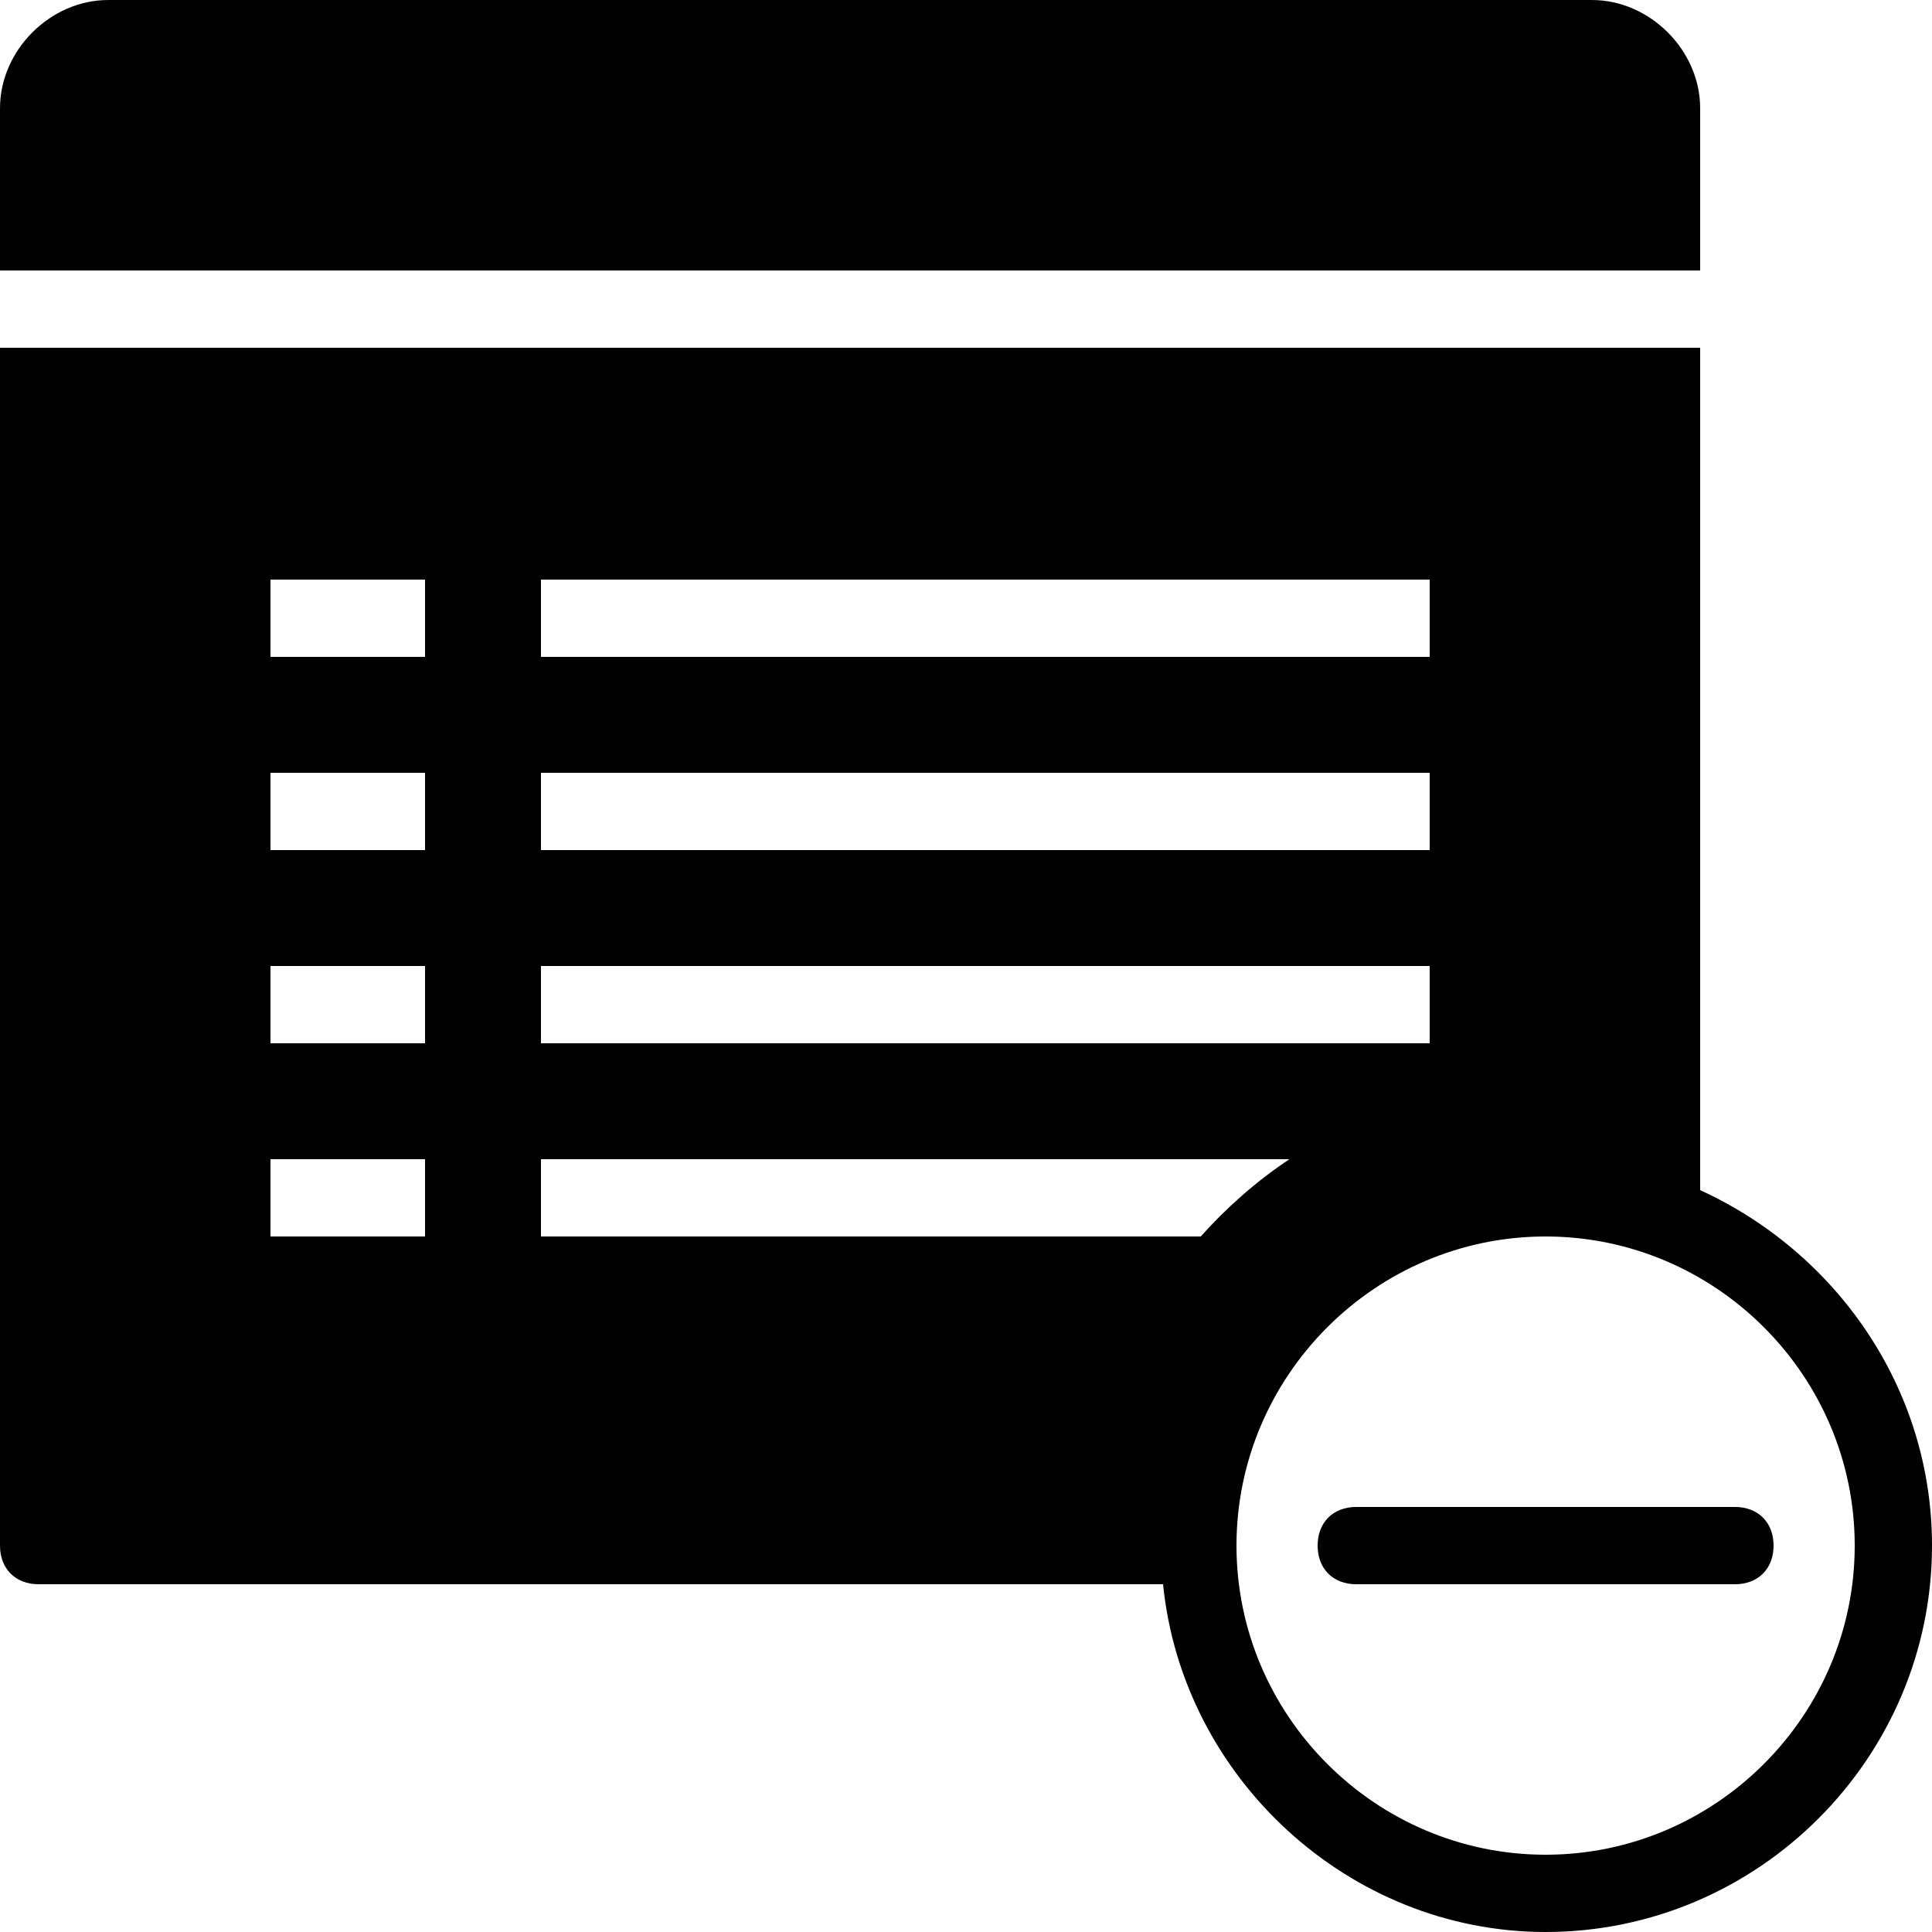 <?xml version="1.0"?>
<svg xmlns="http://www.w3.org/2000/svg" viewBox="0 0 50 50">
    <path d="M 2.801 0 C 1.301 0 -5.9211895e-16 1.301 0 2.801 L 0 7 L 44 7 L 44 2.801 C 44 1.301 42.699 -5.9211895e-16 41.199 0 L 2.801 0 z M 0 9 L 0 40 C 0 40.6 0.4 41 1 41 L 30.1 41 C 30.6 46 34.9 50 40 50 C 45.5 50 50 45.5 50 40 C 50 35.9 47.5 32.401 44 30.801 L 44 9 L 0 9 z M 7 15 L 11 15 L 11 17 L 7 17 L 7 15 z M 14 15 L 37 15 L 37 17 L 14 17 L 14 15 z M 7 20 L 11 20 L 11 22 L 7 22 L 7 20 z M 14 20 L 37 20 L 37 22 L 14 22 L 14 20 z M 7 25 L 11 25 L 11 27 L 7 27 L 7 25 z M 14 25 L 37 25 L 37 27 L 14 27 L 14 25 z M 7 30 L 11 30 L 11 32 L 7 32 L 7 30 z M 14 30 L 33.371 30 C 32.52 30.565 31.754 31.242 31.074 32 L 14 32 L 14 30 z M 40 32 C 44.4 32 48 35.6 48 40 C 48 44.4 44.4 48 40 48 C 35.6 48 32 44.4 32 40 C 32 35.6 35.6 32 40 32 z M 35.1 39 C 34.5 39 34.1 39.4 34.1 40 C 34.1 40.6 34.5 41 35.1 41 L 44.9 41 C 45.5 41 45.9 40.6 45.9 40 C 45.9 39.4 45.5 39 44.9 39 L 35.1 39 z"/>
</svg>

